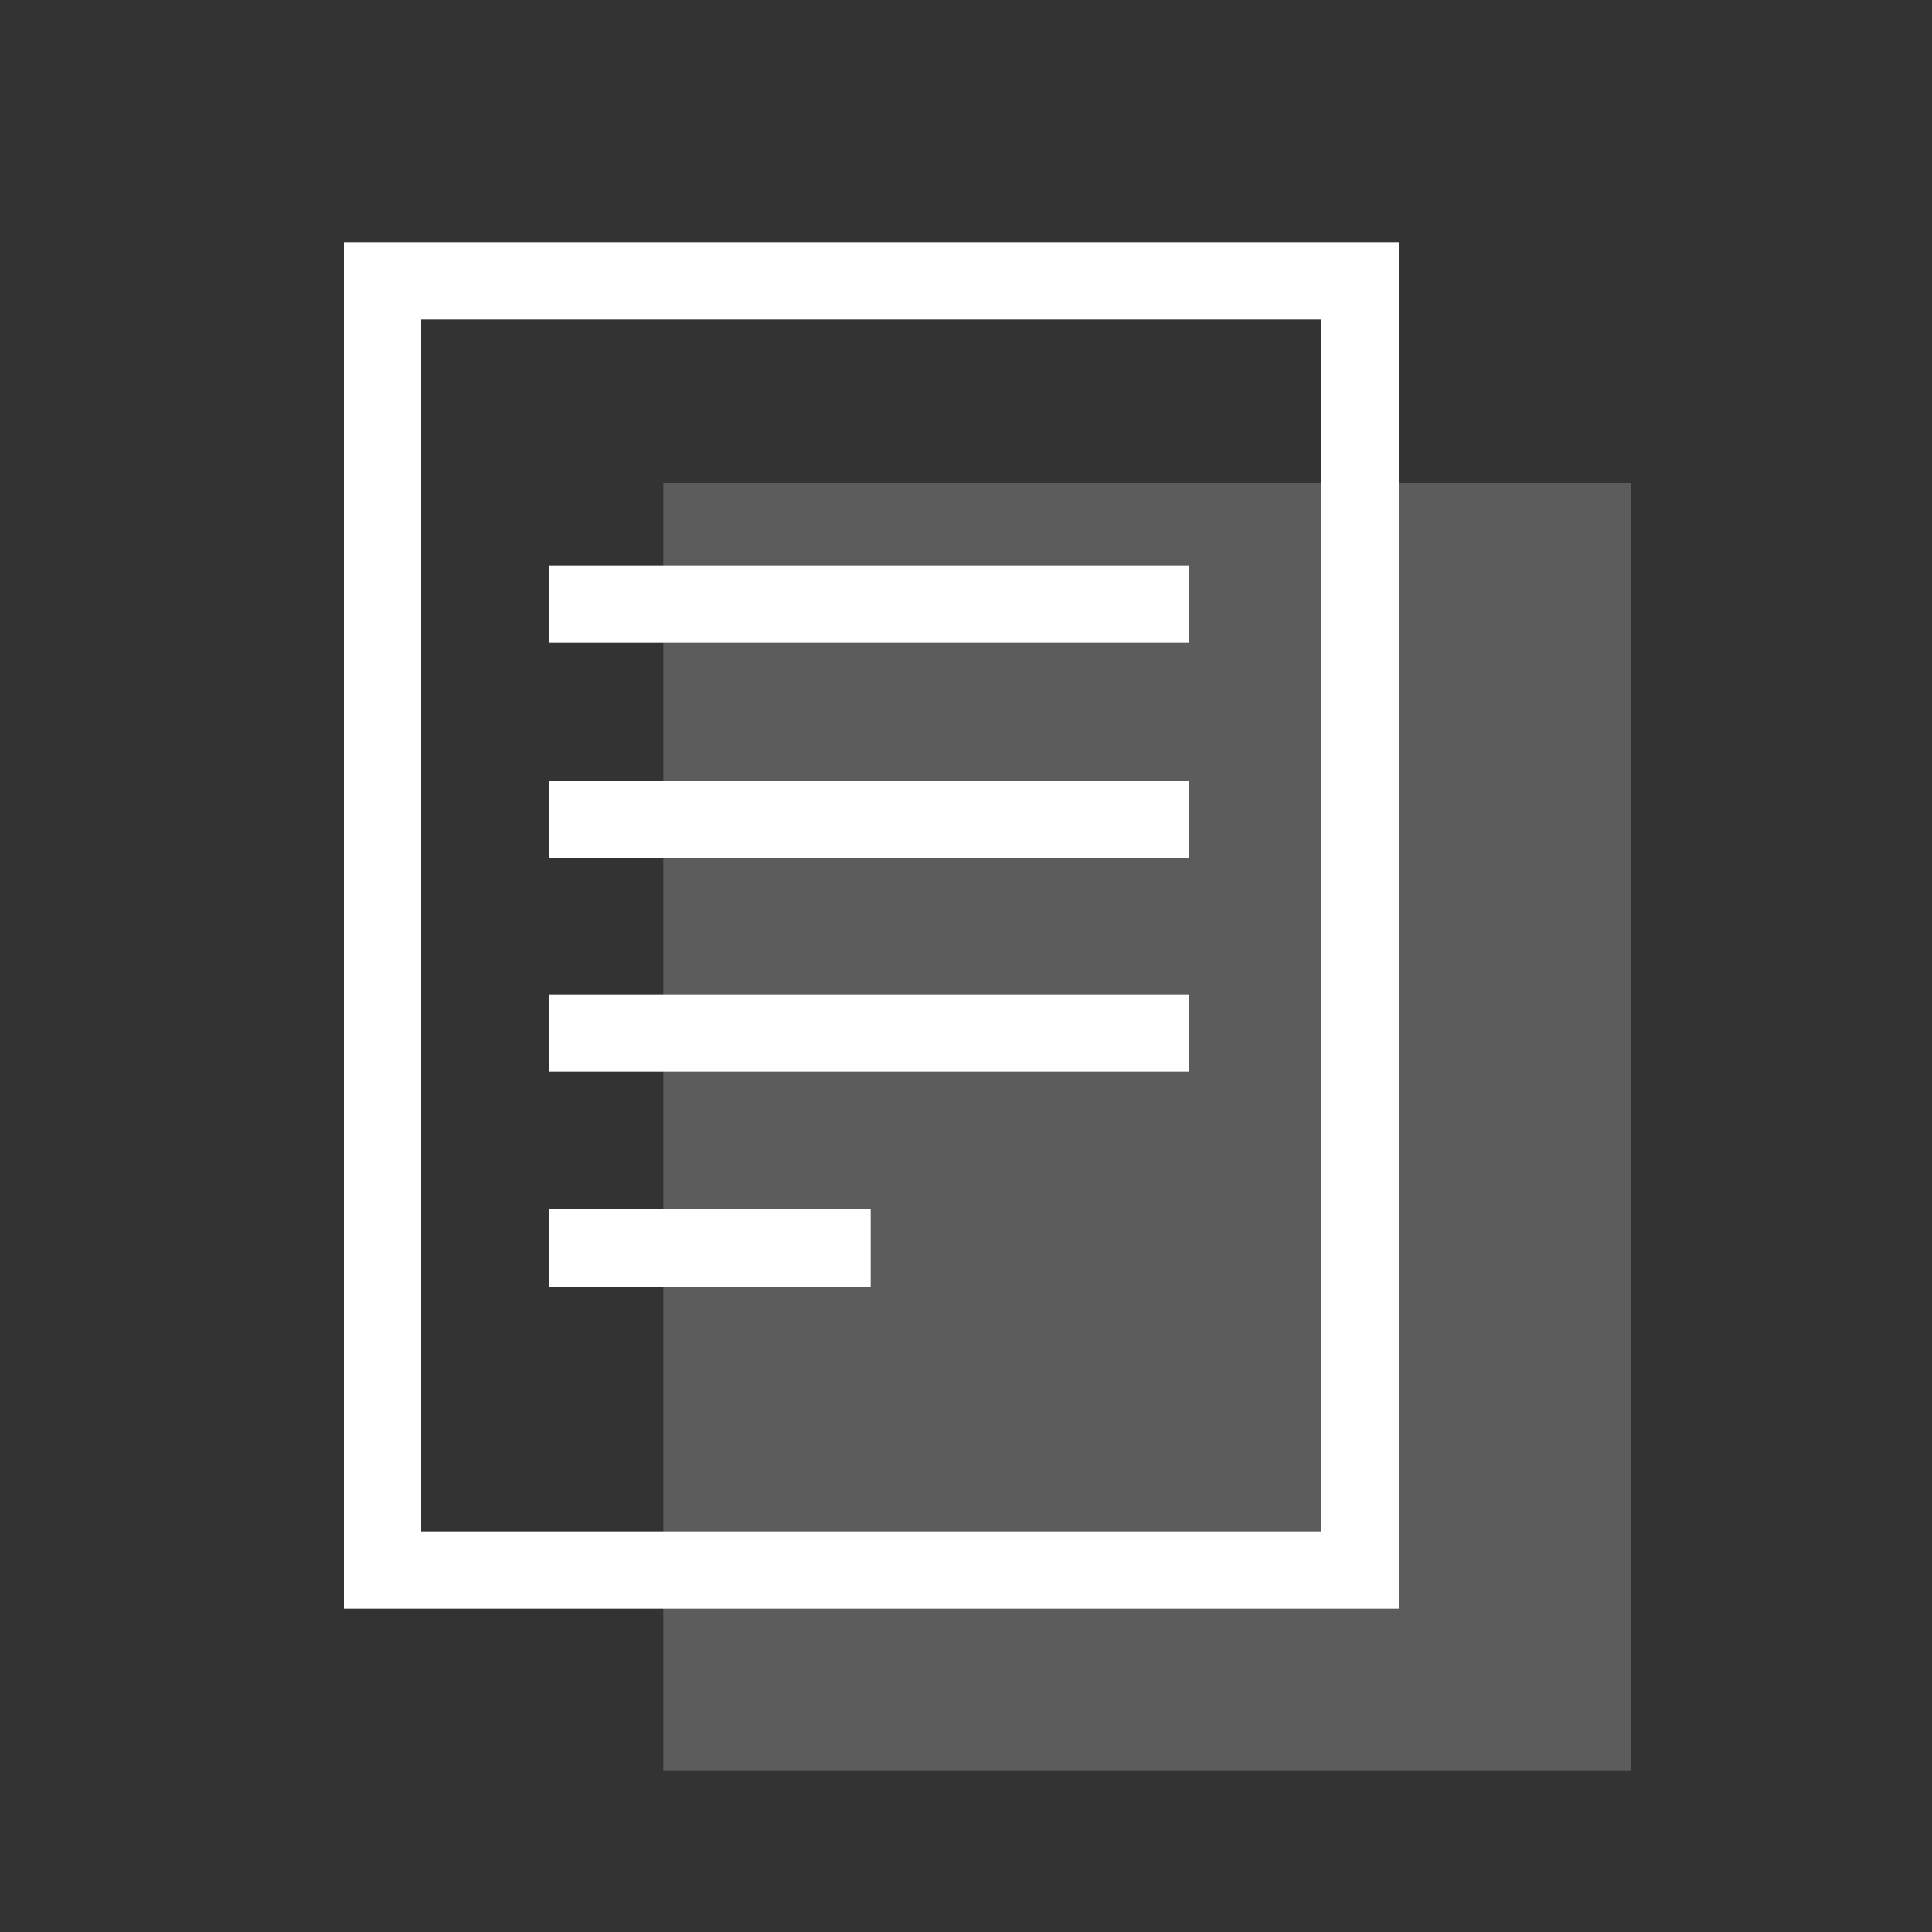 <svg xml:space="preserve" style="enable-background:new 0 0 150 150;" viewBox="0 0 150 150" y="0px" x="0px" xmlns:xlink="http://www.w3.org/1999/xlink" xmlns="http://www.w3.org/2000/svg" id="Layer_1" version="1.1">
<rect x="0" y="0" width="150" height="150" fill="#333333" stroke="none"/>
<style type="text/css">
	.st0{display:none;}
	.st1{display:inline;}
	.st2{fill:none;stroke:#009FE3;stroke-width:9.380000e-02;stroke-miterlimit:10;}
	.st3{display:inline;opacity:0.13;}
	.st4{opacity:0.22;fill:#C72D33;enable-background:new    ;}
	.st5{fill:#FFFFFF;}
	.st6{fill:#C72D33;}
	.st7{fill:#01B1A6;}
	.st8{fill:#037CC3;}
	.st9{opacity:0.2;fill:#FFFFFF;}
</style>
<g class="st0" id="GRID">
	<g class="st1">
		<rect height="6.2" width="6.2" class="st2" x="0"></rect>
		<rect height="6.2" width="6.3" class="st2" x="6.2"></rect>
		<rect height="6.2" width="6.3" class="st2" x="12.5"></rect>
		<rect height="6.2" width="6.2" class="st2" x="18.7"></rect>
		<rect height="6.2" width="6.2" class="st2" x="25"></rect>
		<rect height="6.2" width="6.2" class="st2" x="31.2"></rect>
		<rect height="6.2" width="6.2" class="st2" x="37.5"></rect>
		<rect height="6.2" width="6.2" class="st2" x="43.7"></rect>
		<rect height="6.2" width="6.2" class="st2" x="50"></rect>
		<rect height="6.2" width="6.2" class="st2" x="56.2"></rect>
		<rect height="6.2" width="6.2" class="st2" x="62.5"></rect>
		<rect height="6.2" width="6.2" class="st2" x="68.7"></rect>
		<rect height="6.2" width="6.2" class="st2" x="75"></rect>
		<rect height="6.2" width="6.2" class="st2" x="81.2"></rect>
		<rect height="6.2" width="6.2" class="st2" x="87.5"></rect>
		<rect height="6.2" width="6.2" class="st2" x="93.7"></rect>
		<rect height="6.2" width="6.2" class="st2" x="100"></rect>
		<rect height="6.2" width="6.2" class="st2" x="106.2"></rect>
		<rect height="6.2" width="6.2" class="st2" x="112.5"></rect>
		<rect height="6.2" width="6.2" class="st2" x="118.7"></rect>
		<rect height="6.2" width="6.2" class="st2" x="125"></rect>
		<rect height="6.2" width="6.2" class="st2" x="131.2"></rect>
		<rect height="6.2" width="6.2" class="st2" x="137.5"></rect>
		<rect height="6.2" width="6.2" class="st2" x="143.7"></rect>
		<rect height="6.2" width="6.2" class="st2" y="6.2" x="0"></rect>
		<rect height="6.2" width="6.3" class="st2" y="6.2" x="6.2"></rect>
		<rect height="6.2" width="6.3" class="st2" y="6.2" x="12.5"></rect>
		<rect height="6.2" width="6.2" class="st2" y="6.2" x="18.7"></rect>
		<rect height="6.2" width="6.2" class="st2" y="6.2" x="25"></rect>
		<rect height="6.2" width="6.2" class="st2" y="6.2" x="31.2"></rect>
		<rect height="6.2" width="6.2" class="st2" y="6.2" x="37.5"></rect>
		<rect height="6.2" width="6.2" class="st2" y="6.2" x="43.7"></rect>
		<rect height="6.2" width="6.2" class="st2" y="6.2" x="50"></rect>
		<rect height="6.2" width="6.2" class="st2" y="6.2" x="56.2"></rect>
		<rect height="6.2" width="6.2" class="st2" y="6.2" x="62.5"></rect>
		<rect height="6.2" width="6.2" class="st2" y="6.2" x="68.7"></rect>
		<rect height="6.2" width="6.2" class="st2" y="6.2" x="75"></rect>
		<rect height="6.2" width="6.2" class="st2" y="6.2" x="81.2"></rect>
		<rect height="6.2" width="6.2" class="st2" y="6.2" x="87.5"></rect>
		<rect height="6.2" width="6.2" class="st2" y="6.2" x="93.7"></rect>
		<rect height="6.2" width="6.2" class="st2" y="6.2" x="100"></rect>
		<rect height="6.2" width="6.2" class="st2" y="6.2" x="106.2"></rect>
		<rect height="6.2" width="6.2" class="st2" y="6.2" x="112.5"></rect>
		<rect height="6.2" width="6.2" class="st2" y="6.2" x="118.7"></rect>
		<rect height="6.2" width="6.2" class="st2" y="6.2" x="125"></rect>
		<rect height="6.2" width="6.2" class="st2" y="6.2" x="131.2"></rect>
		<rect height="6.2" width="6.2" class="st2" y="6.2" x="137.5"></rect>
		<rect height="6.2" width="6.2" class="st2" y="6.2" x="143.7"></rect>
		<rect height="6.2" width="6.2" class="st2" y="12.5" x="0"></rect>
		<rect height="6.2" width="6.3" class="st2" y="12.5" x="6.2"></rect>
		<rect height="6.2" width="6.3" class="st2" y="12.5" x="12.5"></rect>
		<rect height="6.2" width="6.2" class="st2" y="12.5" x="18.7"></rect>
		<rect height="6.2" width="6.2" class="st2" y="12.5" x="25"></rect>
		<rect height="6.2" width="6.2" class="st2" y="12.5" x="31.2"></rect>
		<rect height="6.2" width="6.2" class="st2" y="12.5" x="37.5"></rect>
		<rect height="6.2" width="6.2" class="st2" y="12.5" x="43.7"></rect>
		<rect height="6.2" width="6.2" class="st2" y="12.5" x="50"></rect>
		<rect height="6.2" width="6.2" class="st2" y="12.5" x="56.2"></rect>
		<rect height="6.2" width="6.2" class="st2" y="12.5" x="62.5"></rect>
		<rect height="6.2" width="6.2" class="st2" y="12.5" x="68.7"></rect>
		<rect height="6.2" width="6.2" class="st2" y="12.5" x="75"></rect>
		<rect height="6.2" width="6.2" class="st2" y="12.5" x="81.2"></rect>
		<rect height="6.2" width="6.2" class="st2" y="12.5" x="87.5"></rect>
		<rect height="6.2" width="6.2" class="st2" y="12.5" x="93.7"></rect>
		<rect height="6.2" width="6.2" class="st2" y="12.5" x="100"></rect>
		<rect height="6.2" width="6.2" class="st2" y="12.5" x="106.2"></rect>
		<rect height="6.2" width="6.2" class="st2" y="12.5" x="112.5"></rect>
		<rect height="6.2" width="6.2" class="st2" y="12.5" x="118.7"></rect>
		<rect height="6.2" width="6.2" class="st2" y="12.5" x="125"></rect>
		<rect height="6.2" width="6.2" class="st2" y="12.5" x="131.2"></rect>
		<rect height="6.2" width="6.2" class="st2" y="12.5" x="137.5"></rect>
		<rect height="6.2" width="6.2" class="st2" y="12.5" x="143.7"></rect>
		<rect height="6.2" width="6.2" class="st2" y="18.8" x="0"></rect>
		<rect height="6.2" width="6.3" class="st2" y="18.8" x="6.2"></rect>
		<rect height="6.2" width="6.3" class="st2" y="18.8" x="12.5"></rect>
		<rect height="6.2" width="6.2" class="st2" y="18.8" x="18.7"></rect>
		<rect height="6.2" width="6.2" class="st2" y="18.8" x="25"></rect>
		<rect height="6.2" width="6.2" class="st2" y="18.8" x="31.2"></rect>
		<rect height="6.2" width="6.2" class="st2" y="18.8" x="37.5"></rect>
		<rect height="6.2" width="6.2" class="st2" y="18.8" x="43.7"></rect>
		<rect height="6.2" width="6.2" class="st2" y="18.8" x="50"></rect>
		<rect height="6.2" width="6.2" class="st2" y="18.8" x="56.2"></rect>
		<rect height="6.2" width="6.2" class="st2" y="18.8" x="62.5"></rect>
		<rect height="6.2" width="6.2" class="st2" y="18.8" x="68.7"></rect>
		<rect height="6.2" width="6.2" class="st2" y="18.8" x="75"></rect>
		<rect height="6.2" width="6.2" class="st2" y="18.8" x="81.2"></rect>
		<rect height="6.2" width="6.2" class="st2" y="18.8" x="87.5"></rect>
		<rect height="6.2" width="6.2" class="st2" y="18.8" x="93.7"></rect>
		<rect height="6.2" width="6.2" class="st2" y="18.8" x="100"></rect>
		<rect height="6.2" width="6.2" class="st2" y="18.8" x="106.2"></rect>
		<rect height="6.2" width="6.2" class="st2" y="18.8" x="112.5"></rect>
		<rect height="6.2" width="6.2" class="st2" y="18.8" x="118.7"></rect>
		<rect height="6.2" width="6.2" class="st2" y="18.8" x="125"></rect>
		<rect height="6.2" width="6.2" class="st2" y="18.8" x="131.2"></rect>
		<rect height="6.2" width="6.2" class="st2" y="18.8" x="137.5"></rect>
		<rect height="6.2" width="6.2" class="st2" y="18.8" x="143.7"></rect>
		<rect height="6.2" width="6.2" class="st2" y="25" x="0"></rect>
		<rect height="6.2" width="6.3" class="st2" y="25" x="6.2"></rect>
		<rect height="6.2" width="6.3" class="st2" y="25" x="12.5"></rect>
		<rect height="6.2" width="6.2" class="st2" y="25" x="18.7"></rect>
		<rect height="6.2" width="6.2" class="st2" y="25" x="25"></rect>
		<rect height="6.2" width="6.2" class="st2" y="25" x="31.2"></rect>
		<rect height="6.2" width="6.2" class="st2" y="25" x="37.5"></rect>
		<rect height="6.2" width="6.2" class="st2" y="25" x="43.7"></rect>
		<rect height="6.2" width="6.2" class="st2" y="25" x="50"></rect>
		<rect height="6.2" width="6.2" class="st2" y="25" x="56.2"></rect>
		<rect height="6.2" width="6.2" class="st2" y="25" x="62.5"></rect>
		<rect height="6.2" width="6.2" class="st2" y="25" x="68.7"></rect>
		<rect height="6.2" width="6.2" class="st2" y="25" x="75"></rect>
		<rect height="6.2" width="6.2" class="st2" y="25" x="81.2"></rect>
		<rect height="6.2" width="6.2" class="st2" y="25" x="87.5"></rect>
		<rect height="6.2" width="6.2" class="st2" y="25" x="93.7"></rect>
		<rect height="6.2" width="6.2" class="st2" y="25" x="100"></rect>
		<rect height="6.2" width="6.2" class="st2" y="25" x="106.2"></rect>
		<rect height="6.2" width="6.2" class="st2" y="25" x="112.5"></rect>
		<rect height="6.2" width="6.2" class="st2" y="25" x="118.7"></rect>
		<rect height="6.2" width="6.2" class="st2" y="25" x="125"></rect>
		<rect height="6.2" width="6.2" class="st2" y="25" x="131.2"></rect>
		<rect height="6.2" width="6.2" class="st2" y="25" x="137.5"></rect>
		<rect height="6.2" width="6.2" class="st2" y="25" x="143.7"></rect>
		<rect height="6.2" width="6.2" class="st2" y="31.2" x="0"></rect>
		<rect height="6.2" width="6.3" class="st2" y="31.2" x="6.2"></rect>
		<rect height="6.2" width="6.3" class="st2" y="31.2" x="12.5"></rect>
		<rect height="6.2" width="6.2" class="st2" y="31.2" x="18.7"></rect>
		<rect height="6.2" width="6.2" class="st2" y="31.2" x="25"></rect>
		<rect height="6.2" width="6.2" class="st2" y="31.2" x="31.2"></rect>
		<rect height="6.2" width="6.2" class="st2" y="31.2" x="37.5"></rect>
		<rect height="6.2" width="6.2" class="st2" y="31.2" x="43.7"></rect>
		<rect height="6.2" width="6.2" class="st2" y="31.2" x="50"></rect>
		<rect height="6.2" width="6.2" class="st2" y="31.2" x="56.2"></rect>
		<rect height="6.2" width="6.2" class="st2" y="31.2" x="62.5"></rect>
		<rect height="6.2" width="6.2" class="st2" y="31.2" x="68.7"></rect>
		<rect height="6.2" width="6.2" class="st2" y="31.2" x="75"></rect>
		<rect height="6.2" width="6.2" class="st2" y="31.2" x="81.2"></rect>
		<rect height="6.2" width="6.2" class="st2" y="31.2" x="87.5"></rect>
		<rect height="6.2" width="6.2" class="st2" y="31.2" x="93.7"></rect>
		<rect height="6.2" width="6.2" class="st2" y="31.2" x="100"></rect>
		<rect height="6.2" width="6.2" class="st2" y="31.2" x="106.2"></rect>
		<rect height="6.2" width="6.2" class="st2" y="31.2" x="112.5"></rect>
		<rect height="6.2" width="6.2" class="st2" y="31.2" x="118.7"></rect>
		<rect height="6.2" width="6.2" class="st2" y="31.2" x="125"></rect>
		<rect height="6.2" width="6.2" class="st2" y="31.2" x="131.2"></rect>
		<rect height="6.2" width="6.2" class="st2" y="31.2" x="137.5"></rect>
		<rect height="6.2" width="6.2" class="st2" y="31.2" x="143.7"></rect>
		<rect height="6.2" width="6.2" class="st2" y="37.5" x="0"></rect>
		<rect height="6.2" width="6.3" class="st2" y="37.5" x="6.2"></rect>
		<rect height="6.2" width="6.3" class="st2" y="37.5" x="12.5"></rect>
		<rect height="6.2" width="6.2" class="st2" y="37.5" x="18.7"></rect>
		<rect height="6.2" width="6.2" class="st2" y="37.5" x="25"></rect>
		<rect height="6.2" width="6.2" class="st2" y="37.5" x="31.2"></rect>
		<rect height="6.2" width="6.2" class="st2" y="37.5" x="37.5"></rect>
		<rect height="6.2" width="6.2" class="st2" y="37.5" x="43.7"></rect>
		<rect height="6.2" width="6.2" class="st2" y="37.5" x="50"></rect>
		<rect height="6.2" width="6.2" class="st2" y="37.5" x="56.2"></rect>
		<rect height="6.2" width="6.2" class="st2" y="37.5" x="62.5"></rect>
		<rect height="6.2" width="6.2" class="st2" y="37.5" x="68.7"></rect>
		<rect height="6.2" width="6.2" class="st2" y="37.5" x="75"></rect>
		<rect height="6.2" width="6.2" class="st2" y="37.5" x="81.2"></rect>
		<rect height="6.2" width="6.2" class="st2" y="37.5" x="87.5"></rect>
		<rect height="6.2" width="6.2" class="st2" y="37.5" x="93.7"></rect>
		<rect height="6.2" width="6.2" class="st2" y="37.5" x="100"></rect>
		<rect height="6.2" width="6.2" class="st2" y="37.5" x="106.2"></rect>
		<rect height="6.2" width="6.2" class="st2" y="37.5" x="112.5"></rect>
		<rect height="6.2" width="6.2" class="st2" y="37.5" x="118.7"></rect>
		<rect height="6.2" width="6.2" class="st2" y="37.5" x="125"></rect>
		<rect height="6.2" width="6.2" class="st2" y="37.5" x="131.2"></rect>
		<rect height="6.2" width="6.2" class="st2" y="37.5" x="137.5"></rect>
		<rect height="6.2" width="6.2" class="st2" y="37.5" x="143.7"></rect>
		<rect height="6.2" width="6.2" class="st2" y="43.8" x="0"></rect>
		<rect height="6.2" width="6.3" class="st2" y="43.8" x="6.2"></rect>
		<rect height="6.2" width="6.3" class="st2" y="43.8" x="12.5"></rect>
		<rect height="6.2" width="6.2" class="st2" y="43.8" x="18.7"></rect>
		<rect height="6.2" width="6.2" class="st2" y="43.8" x="25"></rect>
		<rect height="6.2" width="6.2" class="st2" y="43.8" x="31.2"></rect>
		<rect height="6.2" width="6.2" class="st2" y="43.8" x="37.5"></rect>
		<rect height="6.2" width="6.2" class="st2" y="43.8" x="43.7"></rect>
		<rect height="6.2" width="6.2" class="st2" y="43.8" x="50"></rect>
		<rect height="6.2" width="6.2" class="st2" y="43.8" x="56.2"></rect>
		<rect height="6.2" width="6.2" class="st2" y="43.8" x="62.5"></rect>
		<rect height="6.2" width="6.2" class="st2" y="43.8" x="68.7"></rect>
		<rect height="6.2" width="6.2" class="st2" y="43.8" x="75"></rect>
		<rect height="6.2" width="6.2" class="st2" y="43.8" x="81.2"></rect>
		<rect height="6.2" width="6.2" class="st2" y="43.8" x="87.5"></rect>
		<rect height="6.2" width="6.2" class="st2" y="43.8" x="93.7"></rect>
		<rect height="6.2" width="6.2" class="st2" y="43.8" x="100"></rect>
		<rect height="6.2" width="6.2" class="st2" y="43.8" x="106.2"></rect>
		<rect height="6.2" width="6.2" class="st2" y="43.8" x="112.5"></rect>
		<rect height="6.2" width="6.2" class="st2" y="43.8" x="118.7"></rect>
		<rect height="6.2" width="6.2" class="st2" y="43.8" x="125"></rect>
		<rect height="6.2" width="6.2" class="st2" y="43.8" x="131.2"></rect>
		<rect height="6.2" width="6.2" class="st2" y="43.8" x="137.5"></rect>
		<rect height="6.2" width="6.2" class="st2" y="43.8" x="143.7"></rect>
		<rect height="6.2" width="6.2" class="st2" y="50" x="0"></rect>
		<rect height="6.2" width="6.3" class="st2" y="50" x="6.2"></rect>
		<rect height="6.2" width="6.3" class="st2" y="50" x="12.5"></rect>
		<rect height="6.2" width="6.2" class="st2" y="50" x="18.7"></rect>
		<rect height="6.2" width="6.2" class="st2" y="50" x="25"></rect>
		<rect height="6.2" width="6.2" class="st2" y="50" x="31.2"></rect>
		<rect height="6.2" width="6.2" class="st2" y="50" x="37.5"></rect>
		<rect height="6.2" width="6.2" class="st2" y="50" x="43.7"></rect>
		<rect height="6.2" width="6.2" class="st2" y="50" x="50"></rect>
		<rect height="6.2" width="6.2" class="st2" y="50" x="56.2"></rect>
		<rect height="6.2" width="6.2" class="st2" y="50" x="62.5"></rect>
		<rect height="6.2" width="6.2" class="st2" y="50" x="68.7"></rect>
		<rect height="6.2" width="6.2" class="st2" y="50" x="75"></rect>
		<rect height="6.2" width="6.2" class="st2" y="50" x="81.2"></rect>
		<rect height="6.2" width="6.2" class="st2" y="50" x="87.5"></rect>
		<rect height="6.2" width="6.2" class="st2" y="50" x="93.7"></rect>
		<rect height="6.2" width="6.2" class="st2" y="50" x="100"></rect>
		<rect height="6.2" width="6.2" class="st2" y="50" x="106.2"></rect>
		<rect height="6.2" width="6.2" class="st2" y="50" x="112.5"></rect>
		<rect height="6.2" width="6.2" class="st2" y="50" x="118.7"></rect>
		<rect height="6.2" width="6.2" class="st2" y="50" x="125"></rect>
		<rect height="6.2" width="6.2" class="st2" y="50" x="131.2"></rect>
		<rect height="6.2" width="6.2" class="st2" y="50" x="137.5"></rect>
		<rect height="6.2" width="6.2" class="st2" y="50" x="143.7"></rect>
		<rect height="6.2" width="6.2" class="st2" y="56.2" x="0"></rect>
		<rect height="6.2" width="6.3" class="st2" y="56.2" x="6.2"></rect>
		<rect height="6.2" width="6.3" class="st2" y="56.2" x="12.5"></rect>
		<rect height="6.2" width="6.2" class="st2" y="56.2" x="18.7"></rect>
		<rect height="6.2" width="6.2" class="st2" y="56.2" x="25"></rect>
		<rect height="6.2" width="6.2" class="st2" y="56.2" x="31.2"></rect>
		<rect height="6.2" width="6.2" class="st2" y="56.2" x="37.5"></rect>
		<rect height="6.2" width="6.2" class="st2" y="56.2" x="43.7"></rect>
		<rect height="6.2" width="6.2" class="st2" y="56.2" x="50"></rect>
		<rect height="6.2" width="6.2" class="st2" y="56.2" x="56.2"></rect>
		<rect height="6.2" width="6.2" class="st2" y="56.2" x="62.5"></rect>
		<rect height="6.2" width="6.2" class="st2" y="56.2" x="68.7"></rect>
		<rect height="6.2" width="6.2" class="st2" y="56.2" x="75"></rect>
		<rect height="6.2" width="6.2" class="st2" y="56.2" x="81.2"></rect>
		<rect height="6.2" width="6.2" class="st2" y="56.2" x="87.5"></rect>
		<rect height="6.2" width="6.2" class="st2" y="56.2" x="93.7"></rect>
		<rect height="6.2" width="6.2" class="st2" y="56.2" x="100"></rect>
		<rect height="6.2" width="6.2" class="st2" y="56.2" x="106.2"></rect>
		<rect height="6.2" width="6.2" class="st2" y="56.2" x="112.5"></rect>
		<rect height="6.2" width="6.2" class="st2" y="56.2" x="118.7"></rect>
		<rect height="6.2" width="6.2" class="st2" y="56.2" x="125"></rect>
		<rect height="6.2" width="6.2" class="st2" y="56.2" x="131.2"></rect>
		<rect height="6.2" width="6.2" class="st2" y="56.2" x="137.5"></rect>
		<rect height="6.2" width="6.2" class="st2" y="56.2" x="143.7"></rect>
		<rect height="6.2" width="6.2" class="st2" y="62.5" x="0"></rect>
		<rect height="6.2" width="6.3" class="st2" y="62.5" x="6.2"></rect>
		<rect height="6.2" width="6.3" class="st2" y="62.5" x="12.5"></rect>
		<rect height="6.2" width="6.2" class="st2" y="62.5" x="18.7"></rect>
		<rect height="6.2" width="6.2" class="st2" y="62.5" x="25"></rect>
		<rect height="6.2" width="6.2" class="st2" y="62.5" x="31.2"></rect>
		<rect height="6.2" width="6.2" class="st2" y="62.5" x="37.5"></rect>
		<rect height="6.2" width="6.2" class="st2" y="62.5" x="43.7"></rect>
		<rect height="6.2" width="6.2" class="st2" y="62.5" x="50"></rect>
		<rect height="6.2" width="6.2" class="st2" y="62.5" x="56.2"></rect>
		<rect height="6.2" width="6.2" class="st2" y="62.5" x="62.5"></rect>
		<rect height="6.2" width="6.2" class="st2" y="62.5" x="68.7"></rect>
		<rect height="6.2" width="6.2" class="st2" y="62.5" x="75"></rect>
		<rect height="6.2" width="6.2" class="st2" y="62.5" x="81.2"></rect>
		<rect height="6.2" width="6.2" class="st2" y="62.5" x="87.5"></rect>
		<rect height="6.2" width="6.2" class="st2" y="62.5" x="93.7"></rect>
		<rect height="6.2" width="6.2" class="st2" y="62.5" x="100"></rect>
		<rect height="6.2" width="6.2" class="st2" y="62.5" x="106.2"></rect>
		<rect height="6.2" width="6.2" class="st2" y="62.5" x="112.5"></rect>
		<rect height="6.2" width="6.2" class="st2" y="62.5" x="118.7"></rect>
		<rect height="6.2" width="6.2" class="st2" y="62.5" x="125"></rect>
		<rect height="6.2" width="6.2" class="st2" y="62.5" x="131.2"></rect>
		<rect height="6.2" width="6.2" class="st2" y="62.5" x="137.5"></rect>
		<rect height="6.2" width="6.2" class="st2" y="62.5" x="143.7"></rect>
		<rect height="6.2" width="6.2" class="st2" y="68.8" x="0"></rect>
		<rect height="6.2" width="6.3" class="st2" y="68.8" x="6.2"></rect>
		<rect height="6.2" width="6.3" class="st2" y="68.8" x="12.5"></rect>
		<rect height="6.2" width="6.2" class="st2" y="68.8" x="18.7"></rect>
		<rect height="6.2" width="6.2" class="st2" y="68.8" x="25"></rect>
		<rect height="6.2" width="6.2" class="st2" y="68.8" x="31.2"></rect>
		<rect height="6.2" width="6.2" class="st2" y="68.8" x="37.5"></rect>
		<rect height="6.2" width="6.2" class="st2" y="68.8" x="43.7"></rect>
		<rect height="6.2" width="6.2" class="st2" y="68.8" x="50"></rect>
		<rect height="6.2" width="6.2" class="st2" y="68.8" x="56.2"></rect>
		<rect height="6.2" width="6.2" class="st2" y="68.8" x="62.5"></rect>
		<rect height="6.2" width="6.2" class="st2" y="68.8" x="68.7"></rect>
		<rect height="6.2" width="6.2" class="st2" y="68.8" x="75"></rect>
		<rect height="6.2" width="6.2" class="st2" y="68.8" x="81.2"></rect>
		<rect height="6.2" width="6.2" class="st2" y="68.8" x="87.5"></rect>
		<rect height="6.2" width="6.2" class="st2" y="68.8" x="93.7"></rect>
		<rect height="6.2" width="6.2" class="st2" y="68.8" x="100"></rect>
		<rect height="6.2" width="6.2" class="st2" y="68.8" x="106.2"></rect>
		<rect height="6.2" width="6.2" class="st2" y="68.8" x="112.5"></rect>
		<rect height="6.2" width="6.2" class="st2" y="68.8" x="118.7"></rect>
		<rect height="6.2" width="6.2" class="st2" y="68.8" x="125"></rect>
		<rect height="6.2" width="6.2" class="st2" y="68.8" x="131.2"></rect>
		<rect height="6.2" width="6.2" class="st2" y="68.8" x="137.5"></rect>
		<rect height="6.2" width="6.2" class="st2" y="68.8" x="143.7"></rect>
		<rect height="6.2" width="6.2" class="st2" y="75" x="0"></rect>
		<rect height="6.2" width="6.3" class="st2" y="75" x="6.2"></rect>
		<rect height="6.2" width="6.3" class="st2" y="75" x="12.5"></rect>
		<rect height="6.2" width="6.2" class="st2" y="75" x="18.7"></rect>
		<rect height="6.2" width="6.2" class="st2" y="75" x="25"></rect>
		<rect height="6.2" width="6.2" class="st2" y="75" x="31.2"></rect>
		<rect height="6.2" width="6.2" class="st2" y="75" x="37.5"></rect>
		<rect height="6.2" width="6.2" class="st2" y="75" x="43.7"></rect>
		<rect height="6.2" width="6.2" class="st2" y="75" x="50"></rect>
		<rect height="6.2" width="6.2" class="st2" y="75" x="56.2"></rect>
		<rect height="6.2" width="6.2" class="st2" y="75" x="62.5"></rect>
		<rect height="6.2" width="6.2" class="st2" y="75" x="68.7"></rect>
		<rect height="6.2" width="6.2" class="st2" y="75" x="75"></rect>
		<rect height="6.2" width="6.2" class="st2" y="75" x="81.2"></rect>
		<rect height="6.2" width="6.2" class="st2" y="75" x="87.5"></rect>
		<rect height="6.2" width="6.2" class="st2" y="75" x="93.7"></rect>
		<rect height="6.2" width="6.2" class="st2" y="75" x="100"></rect>
		<rect height="6.2" width="6.2" class="st2" y="75" x="106.2"></rect>
		<rect height="6.2" width="6.2" class="st2" y="75" x="112.5"></rect>
		<rect height="6.2" width="6.2" class="st2" y="75" x="118.7"></rect>
		<rect height="6.2" width="6.2" class="st2" y="75" x="125"></rect>
		<rect height="6.2" width="6.2" class="st2" y="75" x="131.2"></rect>
		<rect height="6.2" width="6.2" class="st2" y="75" x="137.5"></rect>
		<rect height="6.2" width="6.2" class="st2" y="75" x="143.7"></rect>
		<rect height="6.2" width="6.2" class="st2" y="81.2" x="0"></rect>
		<rect height="6.2" width="6.3" class="st2" y="81.2" x="6.2"></rect>
		<rect height="6.2" width="6.3" class="st2" y="81.2" x="12.5"></rect>
		<rect height="6.2" width="6.2" class="st2" y="81.2" x="18.7"></rect>
		<rect height="6.2" width="6.2" class="st2" y="81.2" x="25"></rect>
		<rect height="6.2" width="6.2" class="st2" y="81.2" x="31.2"></rect>
		<rect height="6.2" width="6.2" class="st2" y="81.2" x="37.5"></rect>
		<rect height="6.2" width="6.2" class="st2" y="81.2" x="43.7"></rect>
		<rect height="6.2" width="6.2" class="st2" y="81.2" x="50"></rect>
		<rect height="6.2" width="6.2" class="st2" y="81.2" x="56.2"></rect>
		<rect height="6.2" width="6.2" class="st2" y="81.2" x="62.5"></rect>
		<rect height="6.2" width="6.2" class="st2" y="81.2" x="68.7"></rect>
		<rect height="6.2" width="6.2" class="st2" y="81.2" x="75"></rect>
		<rect height="6.2" width="6.2" class="st2" y="81.2" x="81.2"></rect>
		<rect height="6.2" width="6.2" class="st2" y="81.2" x="87.5"></rect>
		<rect height="6.2" width="6.2" class="st2" y="81.2" x="93.7"></rect>
		<rect height="6.2" width="6.2" class="st2" y="81.2" x="100"></rect>
		<rect height="6.2" width="6.2" class="st2" y="81.2" x="106.2"></rect>
		<rect height="6.2" width="6.2" class="st2" y="81.2" x="112.5"></rect>
		<rect height="6.2" width="6.2" class="st2" y="81.2" x="118.7"></rect>
		<rect height="6.2" width="6.2" class="st2" y="81.2" x="125"></rect>
		<rect height="6.2" width="6.2" class="st2" y="81.2" x="131.2"></rect>
		<rect height="6.2" width="6.2" class="st2" y="81.2" x="137.5"></rect>
		<rect height="6.2" width="6.2" class="st2" y="81.2" x="143.7"></rect>
		<rect height="6.2" width="6.2" class="st2" y="87.5" x="0"></rect>
		<rect height="6.2" width="6.3" class="st2" y="87.5" x="6.2"></rect>
		<rect height="6.2" width="6.3" class="st2" y="87.5" x="12.5"></rect>
		<rect height="6.2" width="6.2" class="st2" y="87.5" x="18.7"></rect>
		<rect height="6.2" width="6.2" class="st2" y="87.5" x="25"></rect>
		<rect height="6.2" width="6.2" class="st2" y="87.5" x="31.2"></rect>
		<rect height="6.2" width="6.2" class="st2" y="87.5" x="37.5"></rect>
		<rect height="6.2" width="6.2" class="st2" y="87.5" x="43.7"></rect>
		<rect height="6.2" width="6.2" class="st2" y="87.5" x="50"></rect>
		<rect height="6.2" width="6.2" class="st2" y="87.5" x="56.2"></rect>
		<rect height="6.2" width="6.2" class="st2" y="87.5" x="62.5"></rect>
		<rect height="6.2" width="6.2" class="st2" y="87.5" x="68.7"></rect>
		<rect height="6.2" width="6.2" class="st2" y="87.5" x="75"></rect>
		<rect height="6.2" width="6.2" class="st2" y="87.5" x="81.2"></rect>
		<rect height="6.2" width="6.2" class="st2" y="87.5" x="87.5"></rect>
		<rect height="6.2" width="6.2" class="st2" y="87.5" x="93.7"></rect>
		<rect height="6.2" width="6.2" class="st2" y="87.5" x="100"></rect>
		<rect height="6.2" width="6.2" class="st2" y="87.5" x="106.2"></rect>
		<rect height="6.2" width="6.2" class="st2" y="87.5" x="112.5"></rect>
		<rect height="6.2" width="6.2" class="st2" y="87.5" x="118.7"></rect>
		<rect height="6.2" width="6.2" class="st2" y="87.5" x="125"></rect>
		<rect height="6.2" width="6.2" class="st2" y="87.5" x="131.2"></rect>
		<rect height="6.2" width="6.2" class="st2" y="87.5" x="137.5"></rect>
		<rect height="6.2" width="6.2" class="st2" y="87.5" x="143.7"></rect>
		<rect height="6.2" width="6.2" class="st2" y="93.8" x="0"></rect>
		<rect height="6.2" width="6.3" class="st2" y="93.8" x="6.2"></rect>
		<rect height="6.2" width="6.3" class="st2" y="93.8" x="12.5"></rect>
		<rect height="6.2" width="6.2" class="st2" y="93.8" x="18.7"></rect>
		<rect height="6.2" width="6.2" class="st2" y="93.8" x="25"></rect>
		<rect height="6.2" width="6.2" class="st2" y="93.8" x="31.2"></rect>
		<rect height="6.2" width="6.2" class="st2" y="93.8" x="37.5"></rect>
		<rect height="6.2" width="6.2" class="st2" y="93.8" x="43.7"></rect>
		<rect height="6.2" width="6.2" class="st2" y="93.8" x="50"></rect>
		<rect height="6.2" width="6.2" class="st2" y="93.8" x="56.2"></rect>
		<rect height="6.2" width="6.2" class="st2" y="93.8" x="62.5"></rect>
		<rect height="6.2" width="6.2" class="st2" y="93.8" x="68.7"></rect>
		<rect height="6.2" width="6.2" class="st2" y="93.8" x="75"></rect>
		<rect height="6.2" width="6.2" class="st2" y="93.8" x="81.2"></rect>
		<rect height="6.2" width="6.2" class="st2" y="93.8" x="87.5"></rect>
		<rect height="6.2" width="6.2" class="st2" y="93.8" x="93.7"></rect>
		<rect height="6.2" width="6.2" class="st2" y="93.8" x="100"></rect>
		<rect height="6.2" width="6.2" class="st2" y="93.8" x="106.2"></rect>
		<rect height="6.2" width="6.2" class="st2" y="93.8" x="112.5"></rect>
		<rect height="6.2" width="6.2" class="st2" y="93.8" x="118.7"></rect>
		<rect height="6.2" width="6.2" class="st2" y="93.8" x="125"></rect>
		<rect height="6.2" width="6.2" class="st2" y="93.8" x="131.2"></rect>
		<rect height="6.2" width="6.2" class="st2" y="93.8" x="137.5"></rect>
		<rect height="6.2" width="6.2" class="st2" y="93.8" x="143.7"></rect>
		<rect height="6.2" width="6.2" class="st2" y="100" x="0"></rect>
		<rect height="6.2" width="6.3" class="st2" y="100" x="6.2"></rect>
		<rect height="6.2" width="6.3" class="st2" y="100" x="12.5"></rect>
		<rect height="6.2" width="6.2" class="st2" y="100" x="18.7"></rect>
		<rect height="6.2" width="6.2" class="st2" y="100" x="25"></rect>
		<rect height="6.2" width="6.2" class="st2" y="100" x="31.2"></rect>
		<rect height="6.2" width="6.2" class="st2" y="100" x="37.5"></rect>
		<rect height="6.2" width="6.2" class="st2" y="100" x="43.7"></rect>
		<rect height="6.2" width="6.2" class="st2" y="100" x="50"></rect>
		<rect height="6.2" width="6.2" class="st2" y="100" x="56.2"></rect>
		<rect height="6.2" width="6.2" class="st2" y="100" x="62.5"></rect>
		<rect height="6.2" width="6.2" class="st2" y="100" x="68.7"></rect>
		<rect height="6.2" width="6.2" class="st2" y="100" x="75"></rect>
		<rect height="6.2" width="6.2" class="st2" y="100" x="81.2"></rect>
		<rect height="6.2" width="6.2" class="st2" y="100" x="87.5"></rect>
		<rect height="6.2" width="6.2" class="st2" y="100" x="93.7"></rect>
		<rect height="6.2" width="6.2" class="st2" y="100" x="100"></rect>
		<rect height="6.2" width="6.2" class="st2" y="100" x="106.2"></rect>
		<rect height="6.2" width="6.2" class="st2" y="100" x="112.5"></rect>
		<rect height="6.2" width="6.2" class="st2" y="100" x="118.7"></rect>
		<rect height="6.2" width="6.2" class="st2" y="100" x="125"></rect>
		<rect height="6.2" width="6.2" class="st2" y="100" x="131.2"></rect>
		<rect height="6.2" width="6.2" class="st2" y="100" x="137.5"></rect>
		<rect height="6.2" width="6.2" class="st2" y="100" x="143.7"></rect>
		<rect height="6.2" width="6.2" class="st2" y="106.2" x="0"></rect>
		<rect height="6.2" width="6.3" class="st2" y="106.2" x="6.2"></rect>
		<rect height="6.2" width="6.3" class="st2" y="106.2" x="12.5"></rect>
		<rect height="6.2" width="6.2" class="st2" y="106.2" x="18.7"></rect>
		<rect height="6.2" width="6.2" class="st2" y="106.2" x="25"></rect>
		<rect height="6.2" width="6.2" class="st2" y="106.2" x="31.2"></rect>
		<rect height="6.2" width="6.2" class="st2" y="106.2" x="37.5"></rect>
		<rect height="6.2" width="6.2" class="st2" y="106.2" x="43.7"></rect>
		<rect height="6.2" width="6.2" class="st2" y="106.2" x="50"></rect>
		<rect height="6.2" width="6.2" class="st2" y="106.2" x="56.2"></rect>
		<rect height="6.2" width="6.2" class="st2" y="106.2" x="62.5"></rect>
		<rect height="6.2" width="6.2" class="st2" y="106.2" x="68.7"></rect>
		<rect height="6.2" width="6.2" class="st2" y="106.2" x="75"></rect>
		<rect height="6.2" width="6.2" class="st2" y="106.2" x="81.2"></rect>
		<rect height="6.2" width="6.2" class="st2" y="106.2" x="87.5"></rect>
		<rect height="6.2" width="6.2" class="st2" y="106.2" x="93.7"></rect>
		<rect height="6.2" width="6.2" class="st2" y="106.2" x="100"></rect>
		<rect height="6.2" width="6.2" class="st2" y="106.2" x="106.2"></rect>
		<rect height="6.2" width="6.2" class="st2" y="106.2" x="112.5"></rect>
		<rect height="6.2" width="6.2" class="st2" y="106.2" x="118.7"></rect>
		<rect height="6.2" width="6.2" class="st2" y="106.2" x="125"></rect>
		<rect height="6.2" width="6.2" class="st2" y="106.2" x="131.2"></rect>
		<rect height="6.2" width="6.2" class="st2" y="106.2" x="137.5"></rect>
		<rect height="6.2" width="6.2" class="st2" y="106.2" x="143.7"></rect>
		<rect height="6.2" width="6.2" class="st2" y="112.5" x="0"></rect>
		<rect height="6.2" width="6.3" class="st2" y="112.5" x="6.2"></rect>
		<rect height="6.2" width="6.3" class="st2" y="112.5" x="12.5"></rect>
		<rect height="6.2" width="6.2" class="st2" y="112.5" x="18.7"></rect>
		<rect height="6.2" width="6.2" class="st2" y="112.5" x="25"></rect>
		<rect height="6.2" width="6.2" class="st2" y="112.5" x="31.2"></rect>
		<rect height="6.2" width="6.2" class="st2" y="112.5" x="37.5"></rect>
		<rect height="6.2" width="6.2" class="st2" y="112.5" x="43.7"></rect>
		<rect height="6.2" width="6.2" class="st2" y="112.5" x="50"></rect>
		<rect height="6.2" width="6.2" class="st2" y="112.5" x="56.2"></rect>
		<rect height="6.2" width="6.2" class="st2" y="112.5" x="62.5"></rect>
		<rect height="6.2" width="6.2" class="st2" y="112.5" x="68.7"></rect>
		<rect height="6.2" width="6.2" class="st2" y="112.5" x="75"></rect>
		<rect height="6.2" width="6.2" class="st2" y="112.5" x="81.2"></rect>
		<rect height="6.2" width="6.2" class="st2" y="112.5" x="87.5"></rect>
		<rect height="6.2" width="6.2" class="st2" y="112.5" x="93.7"></rect>
		<rect height="6.2" width="6.2" class="st2" y="112.5" x="100"></rect>
		<rect height="6.2" width="6.2" class="st2" y="112.5" x="106.2"></rect>
		<rect height="6.2" width="6.2" class="st2" y="112.5" x="112.5"></rect>
		<rect height="6.2" width="6.2" class="st2" y="112.5" x="118.7"></rect>
		<rect height="6.2" width="6.2" class="st2" y="112.5" x="125"></rect>
		<rect height="6.2" width="6.2" class="st2" y="112.5" x="131.2"></rect>
		<rect height="6.2" width="6.2" class="st2" y="112.5" x="137.5"></rect>
		<rect height="6.2" width="6.2" class="st2" y="112.5" x="143.7"></rect>
		<rect height="6.2" width="6.2" class="st2" y="118.8" x="0"></rect>
		<rect height="6.2" width="6.3" class="st2" y="118.8" x="6.2"></rect>
		<rect height="6.2" width="6.3" class="st2" y="118.8" x="12.5"></rect>
		<rect height="6.2" width="6.2" class="st2" y="118.8" x="18.7"></rect>
		<rect height="6.2" width="6.2" class="st2" y="118.8" x="25"></rect>
		<rect height="6.2" width="6.2" class="st2" y="118.8" x="31.2"></rect>
		<rect height="6.2" width="6.2" class="st2" y="118.8" x="37.5"></rect>
		<rect height="6.2" width="6.2" class="st2" y="118.8" x="43.7"></rect>
		<rect height="6.2" width="6.2" class="st2" y="118.8" x="50"></rect>
		<rect height="6.2" width="6.2" class="st2" y="118.8" x="56.2"></rect>
		<rect height="6.2" width="6.2" class="st2" y="118.8" x="62.5"></rect>
		<rect height="6.2" width="6.2" class="st2" y="118.8" x="68.7"></rect>
		<rect height="6.2" width="6.2" class="st2" y="118.8" x="75"></rect>
		<rect height="6.2" width="6.2" class="st2" y="118.8" x="81.2"></rect>
		<rect height="6.2" width="6.2" class="st2" y="118.8" x="87.5"></rect>
		<rect height="6.2" width="6.2" class="st2" y="118.8" x="93.7"></rect>
		<rect height="6.2" width="6.2" class="st2" y="118.8" x="100"></rect>
		<rect height="6.2" width="6.2" class="st2" y="118.8" x="106.2"></rect>
		<rect height="6.2" width="6.2" class="st2" y="118.8" x="112.5"></rect>
		<rect height="6.2" width="6.2" class="st2" y="118.8" x="118.7"></rect>
		<rect height="6.2" width="6.2" class="st2" y="118.8" x="125"></rect>
		<rect height="6.2" width="6.2" class="st2" y="118.8" x="131.2"></rect>
		<rect height="6.2" width="6.2" class="st2" y="118.8" x="137.5"></rect>
		<rect height="6.2" width="6.2" class="st2" y="118.8" x="143.7"></rect>
		<rect height="6.2" width="6.2" class="st2" y="125" x="0"></rect>
		<rect height="6.2" width="6.3" class="st2" y="125" x="6.2"></rect>
		<rect height="6.2" width="6.3" class="st2" y="125" x="12.5"></rect>
		<rect height="6.2" width="6.2" class="st2" y="125" x="18.7"></rect>
		<rect height="6.2" width="6.2" class="st2" y="125" x="25"></rect>
		<rect height="6.2" width="6.2" class="st2" y="125" x="31.2"></rect>
		<rect height="6.2" width="6.2" class="st2" y="125" x="37.5"></rect>
		<rect height="6.2" width="6.2" class="st2" y="125" x="43.7"></rect>
		<rect height="6.2" width="6.2" class="st2" y="125" x="50"></rect>
		<rect height="6.2" width="6.2" class="st2" y="125" x="56.2"></rect>
		<rect height="6.2" width="6.2" class="st2" y="125" x="62.5"></rect>
		<rect height="6.2" width="6.2" class="st2" y="125" x="68.7"></rect>
		<rect height="6.2" width="6.2" class="st2" y="125" x="75"></rect>
		<rect height="6.2" width="6.2" class="st2" y="125" x="81.2"></rect>
		<rect height="6.2" width="6.2" class="st2" y="125" x="87.5"></rect>
		<rect height="6.2" width="6.2" class="st2" y="125" x="93.7"></rect>
		<rect height="6.2" width="6.2" class="st2" y="125" x="100"></rect>
		<rect height="6.2" width="6.2" class="st2" y="125" x="106.2"></rect>
		<rect height="6.2" width="6.2" class="st2" y="125" x="112.5"></rect>
		<rect height="6.2" width="6.2" class="st2" y="125" x="118.7"></rect>
		<rect height="6.2" width="6.2" class="st2" y="125" x="125"></rect>
		<rect height="6.2" width="6.2" class="st2" y="125" x="131.2"></rect>
		<rect height="6.2" width="6.2" class="st2" y="125" x="137.5"></rect>
		<rect height="6.2" width="6.2" class="st2" y="125" x="143.7"></rect>
		<rect height="6.2" width="6.2" class="st2" y="131.2" x="0"></rect>
		<rect height="6.2" width="6.3" class="st2" y="131.2" x="6.2"></rect>
		<rect height="6.2" width="6.3" class="st2" y="131.2" x="12.5"></rect>
		<rect height="6.2" width="6.2" class="st2" y="131.2" x="18.7"></rect>
		<rect height="6.2" width="6.2" class="st2" y="131.2" x="25"></rect>
		<rect height="6.2" width="6.2" class="st2" y="131.2" x="31.2"></rect>
		<rect height="6.2" width="6.2" class="st2" y="131.2" x="37.5"></rect>
		<rect height="6.2" width="6.2" class="st2" y="131.2" x="43.7"></rect>
		<rect height="6.2" width="6.2" class="st2" y="131.2" x="50"></rect>
		<rect height="6.2" width="6.2" class="st2" y="131.2" x="56.2"></rect>
		<rect height="6.2" width="6.2" class="st2" y="131.2" x="62.5"></rect>
		<rect height="6.2" width="6.2" class="st2" y="131.2" x="68.7"></rect>
		<rect height="6.2" width="6.2" class="st2" y="131.2" x="75"></rect>
		<rect height="6.2" width="6.2" class="st2" y="131.2" x="81.2"></rect>
		<rect height="6.2" width="6.2" class="st2" y="131.2" x="87.5"></rect>
		<rect height="6.2" width="6.2" class="st2" y="131.2" x="93.7"></rect>
		<rect height="6.2" width="6.2" class="st2" y="131.2" x="100"></rect>
		<rect height="6.2" width="6.2" class="st2" y="131.2" x="106.2"></rect>
		<rect height="6.2" width="6.2" class="st2" y="131.2" x="112.5"></rect>
		<rect height="6.2" width="6.2" class="st2" y="131.2" x="118.7"></rect>
		<rect height="6.2" width="6.2" class="st2" y="131.2" x="125"></rect>
		<rect height="6.2" width="6.2" class="st2" y="131.2" x="131.2"></rect>
		<rect height="6.2" width="6.2" class="st2" y="131.2" x="137.5"></rect>
		<rect height="6.2" width="6.2" class="st2" y="131.2" x="143.7"></rect>
		<rect height="6.2" width="6.2" class="st2" y="137.5" x="0"></rect>
		<rect height="6.2" width="6.3" class="st2" y="137.5" x="6.2"></rect>
		<rect height="6.2" width="6.3" class="st2" y="137.5" x="12.5"></rect>
		<rect height="6.2" width="6.2" class="st2" y="137.5" x="18.7"></rect>
		<rect height="6.2" width="6.2" class="st2" y="137.5" x="25"></rect>
		<rect height="6.2" width="6.2" class="st2" y="137.5" x="31.2"></rect>
		<rect height="6.2" width="6.2" class="st2" y="137.5" x="37.5"></rect>
		<rect height="6.2" width="6.2" class="st2" y="137.5" x="43.7"></rect>
		<rect height="6.2" width="6.2" class="st2" y="137.5" x="50"></rect>
		<rect height="6.2" width="6.2" class="st2" y="137.5" x="56.2"></rect>
		<rect height="6.2" width="6.2" class="st2" y="137.5" x="62.5"></rect>
		<rect height="6.2" width="6.2" class="st2" y="137.5" x="68.7"></rect>
		<rect height="6.2" width="6.2" class="st2" y="137.5" x="75"></rect>
		<rect height="6.2" width="6.2" class="st2" y="137.5" x="81.2"></rect>
		<rect height="6.2" width="6.2" class="st2" y="137.5" x="87.5"></rect>
		<rect height="6.2" width="6.2" class="st2" y="137.5" x="93.7"></rect>
		<rect height="6.2" width="6.2" class="st2" y="137.5" x="100"></rect>
		<rect height="6.2" width="6.2" class="st2" y="137.5" x="106.2"></rect>
		<rect height="6.2" width="6.2" class="st2" y="137.5" x="112.5"></rect>
		<rect height="6.2" width="6.2" class="st2" y="137.5" x="118.7"></rect>
		<rect height="6.2" width="6.2" class="st2" y="137.5" x="125"></rect>
		<rect height="6.2" width="6.2" class="st2" y="137.5" x="131.2"></rect>
		<rect height="6.2" width="6.2" class="st2" y="137.5" x="137.5"></rect>
		<rect height="6.2" width="6.2" class="st2" y="137.5" x="143.7"></rect>
		<rect height="6.2" width="6.2" class="st2" y="143.8" x="0"></rect>
		<rect height="6.2" width="6.3" class="st2" y="143.8" x="6.2"></rect>
		<rect height="6.2" width="6.3" class="st2" y="143.8" x="12.5"></rect>
		<rect height="6.2" width="6.2" class="st2" y="143.8" x="18.7"></rect>
		<rect height="6.2" width="6.2" class="st2" y="143.8" x="25"></rect>
		<rect height="6.2" width="6.2" class="st2" y="143.8" x="31.2"></rect>
		<rect height="6.2" width="6.2" class="st2" y="143.8" x="37.5"></rect>
		<rect height="6.2" width="6.2" class="st2" y="143.8" x="43.7"></rect>
		<rect height="6.2" width="6.2" class="st2" y="143.8" x="50"></rect>
		<rect height="6.2" width="6.2" class="st2" y="143.8" x="56.2"></rect>
		<rect height="6.2" width="6.2" class="st2" y="143.8" x="62.5"></rect>
		<rect height="6.2" width="6.2" class="st2" y="143.8" x="68.7"></rect>
		<rect height="6.2" width="6.2" class="st2" y="143.8" x="75"></rect>
		<rect height="6.2" width="6.2" class="st2" y="143.8" x="81.2"></rect>
		<rect height="6.2" width="6.2" class="st2" y="143.8" x="87.5"></rect>
		<rect height="6.2" width="6.2" class="st2" y="143.8" x="93.7"></rect>
		<rect height="6.2" width="6.2" class="st2" y="143.8" x="100"></rect>
		<rect height="6.2" width="6.2" class="st2" y="143.8" x="106.2"></rect>
		<rect height="6.2" width="6.2" class="st2" y="143.8" x="112.5"></rect>
		<rect height="6.2" width="6.2" class="st2" y="143.8" x="118.7"></rect>
		<rect height="6.2" width="6.2" class="st2" y="143.8" x="125"></rect>
		<rect height="6.2" width="6.2" class="st2" y="143.8" x="131.2"></rect>
		<rect height="6.2" width="6.2" class="st2" y="143.8" x="137.5"></rect>
		<rect height="6.2" width="6.2" class="st2" y="143.8" x="143.7"></rect>
	</g>
</g>
<g class="st0" id="GUIDES">
	<g class="st3">
		<rect height="150" width="150" class="st4" x="0"></rect>
		<g>
			<rect height="123.4" width="123.4" class="st5" y="13.3" x="13.3"></rect>
			<path d="M135.9,14.1v121.9H14.1V14.1H135.9 M137.5,12.5h-125v125h125V12.5L137.5,12.5z" class="st6"></path>
		</g>
		<g>
			<path d="M148.4,1.6v146.9H1.6V1.6H148.4 M150,0H0v150h150V0L150,0z" class="st6"></path>
		</g>
		<g>
			<path d="M129.7,20.3v109.4H20.3V20.3H129.7 M131.2,18.8H18.7v112.5h112.5V18.8L131.2,18.8z" class="st7"></path>
		</g>
		<g>
			<path d="M75,14.1c33.6,0,60.9,27.3,60.9,60.9s-27.3,60.9-60.9,60.9S14.1,108.6,14.1,75S41.4,14.1,75,14.1 M75,12.5
				c-34.5,0-62.5,28-62.5,62.5s28,62.5,62.5,62.5s62.5-28,62.5-62.5S109.5,12.5,75,12.5L75,12.5z" class="st8"></path>
		</g>
		<g>
			<path d="M75,45.3c16.4,0,29.7,13.3,29.7,29.7S91.4,104.7,75,104.7S45.3,91.4,45.3,75S58.6,45.3,75,45.3 M75,43.8
				c-17.3,0-31.2,14-31.2,31.2s14,31.2,31.2,31.2s31.2-14,31.2-31.2S92.3,43.8,75,43.8L75,43.8z" class="st6"></path>
		</g>
	</g>
</g>
<g>
	<polygon points="102,37.5 126.6,37.5 126.6,137.5 51.5,137.5 51.5,37.5 66.9,37.5" class="st9"></polygon>
	<g>
		<path d="M26.7,18.8v106.1h81.9V18.8C108.6,18.8,26.7,18.8,26.7,18.8z M102.6,118.9H32.7V24.8h69.9
			C102.6,24.8,102.6,118.9,102.6,118.9z" class="st5"></path>
		<rect height="6" width="49.7" class="st5" y="60.6" x="42.6"></rect>
		<rect height="6" width="49.7" class="st5" y="43.9" x="42.6"></rect>
		<rect height="6" width="49.7" class="st5" y="77.2" x="42.6"></rect>
		<rect height="6" width="25" class="st5" y="93.9" x="42.6"></rect>
	</g>
</g>
</svg>

